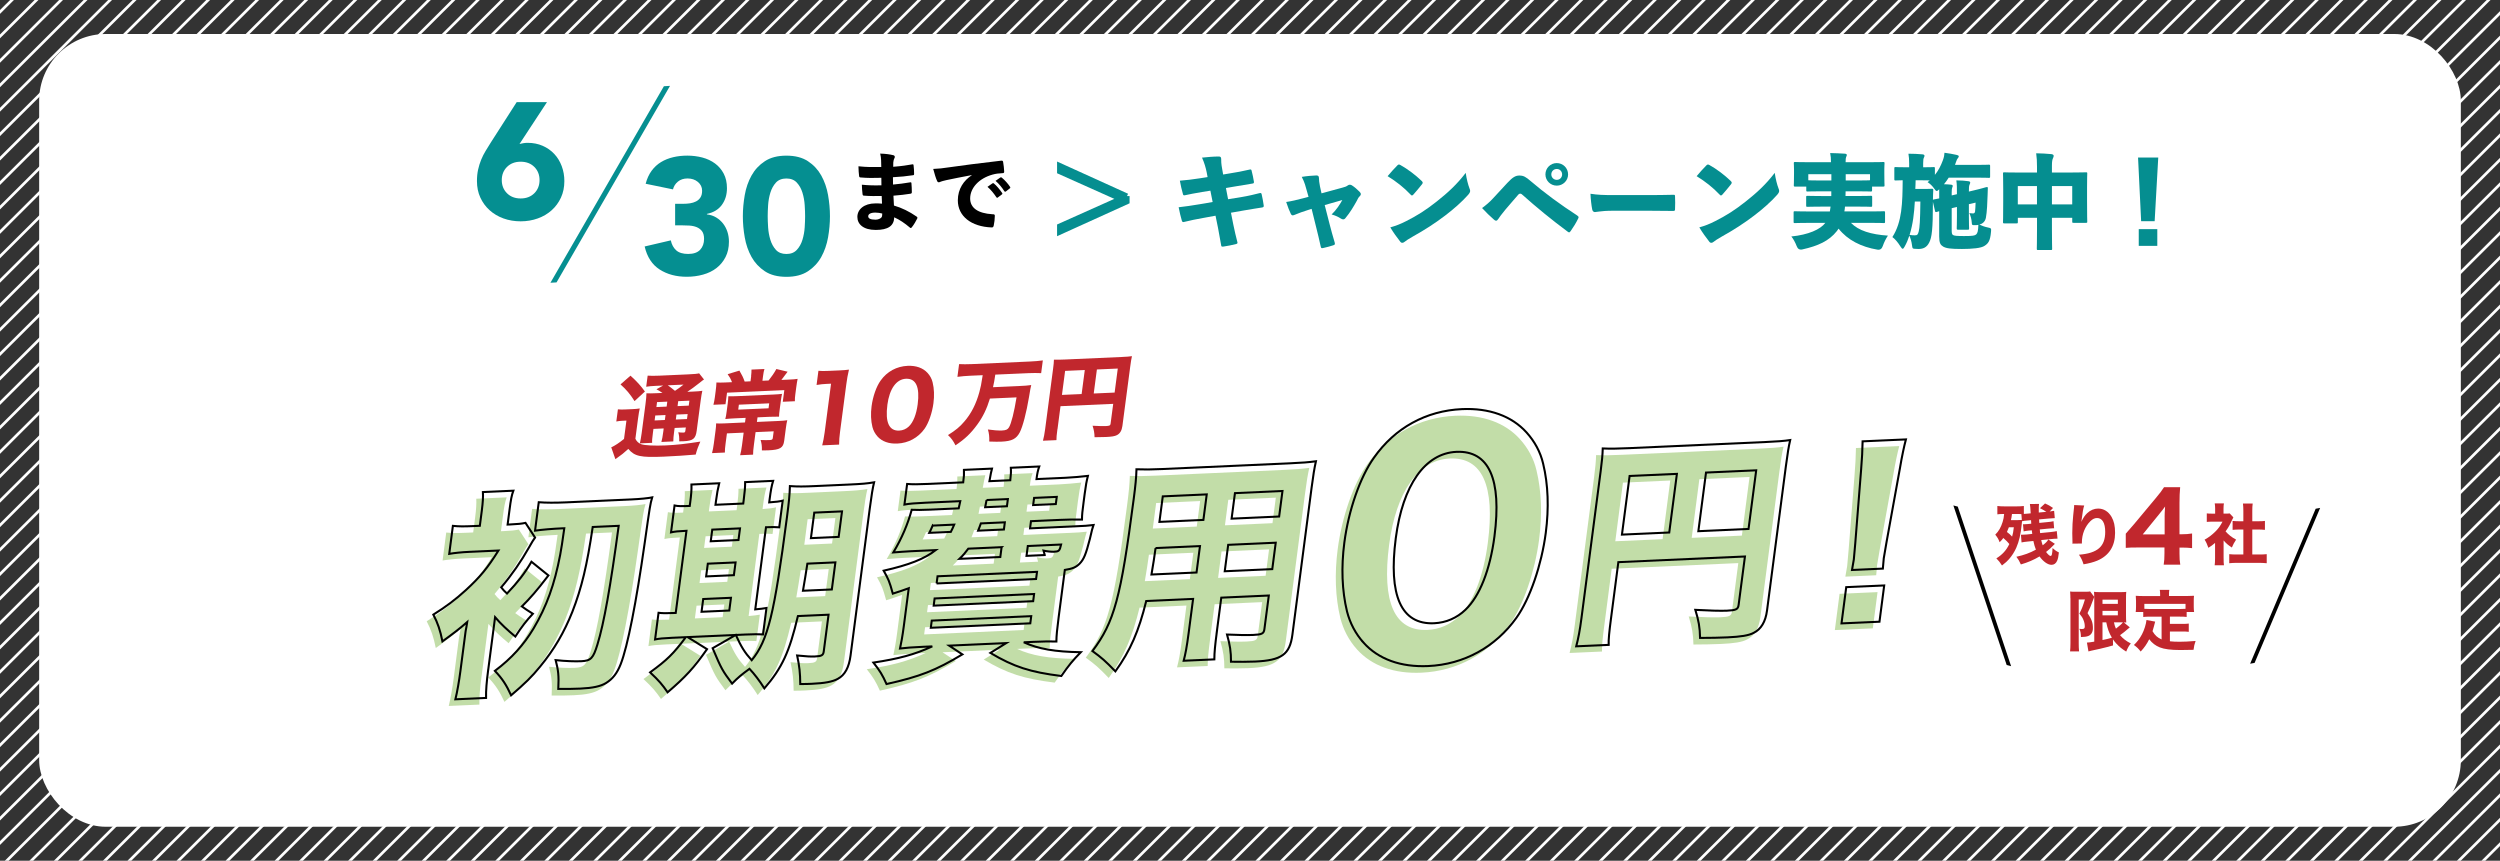 <?xml version="1.0" encoding="UTF-8"?> <svg xmlns="http://www.w3.org/2000/svg" xmlns:xlink="http://www.w3.org/1999/xlink" id="_レイヤー_2" data-name="レイヤー 2" viewBox="0 0 973 335"><rect x="0" y="0" width="973" height="335" fill="#333333" stroke="none"/><defs><style> .cls-1, .cls-2, .cls-3 { fill: none; } .cls-4, .cls-5 { fill: #058e90; } .cls-6 { fill: #058f91; } .cls-2 { stroke: #000; stroke-width: .8px; } .cls-7 { fill: #c2dda8; } .cls-8 { fill: #fff; } .cls-5 { stroke: #058e90; stroke-width: 2px; } .cls-5, .cls-3 { stroke-miterlimit: 10; } .cls-3 { stroke: #fff; stroke-width: 1.06px; } .cls-9 { fill: #c1272d; } .cls-10 { clip-path: url(#clippath); } </style><clipPath id="clippath"><rect class="cls-1" width="973" height="335"></rect></clipPath></defs><g id="_レイヤー_1-2" data-name="レイヤー 1"><g><g><g class="cls-10"><g><line class="cls-3" x1="1336.49" y1="-24.28" x2="955.78" y2="355.22"></line><line class="cls-3" x1="1326.94" y1="-24.28" x2="946.23" y2="355.22"></line><line class="cls-3" x1="1346.03" y1="-24.28" x2="965.32" y2="355.22"></line><line class="cls-3" x1="1317.4" y1="-24.28" x2="936.69" y2="355.22"></line><line class="cls-3" x1="1260.14" y1="-24.28" x2="879.43" y2="355.22"></line><line class="cls-3" x1="1250.6" y1="-24.28" x2="869.89" y2="355.22"></line><line class="cls-3" x1="1241.05" y1="-24.28" x2="860.34" y2="355.22"></line><line class="cls-3" x1="1231.51" y1="-24.28" x2="850.8" y2="355.22"></line><line class="cls-3" x1="1221.97" y1="-24.28" x2="841.26" y2="355.22"></line><line class="cls-3" x1="1212.42" y1="-24.28" x2="831.71" y2="355.22"></line><line class="cls-3" x1="1202.88" y1="-24.28" x2="822.17" y2="355.22"></line><line class="cls-3" x1="1193.33" y1="-24.28" x2="812.62" y2="355.22"></line><line class="cls-3" x1="1307.86" y1="-24.28" x2="927.15" y2="355.22"></line><line class="cls-3" x1="1183.79" y1="-24.28" x2="803.08" y2="355.22"></line><line class="cls-3" x1="1298.31" y1="-24.28" x2="917.6" y2="355.22"></line><line class="cls-3" x1="1174.25" y1="-24.28" x2="793.54" y2="355.22"></line><line class="cls-3" x1="1288.77" y1="-24.28" x2="908.06" y2="355.22"></line><line class="cls-3" x1="1164.7" y1="-24.28" x2="783.99" y2="355.22"></line><line class="cls-3" x1="1279.23" y1="-24.28" x2="898.52" y2="355.22"></line><line class="cls-3" x1="1155.16" y1="-24.28" x2="774.45" y2="355.22"></line><line class="cls-3" x1="1269.68" y1="-24.28" x2="888.97" y2="355.22"></line><line class="cls-3" x1="1145.62" y1="-24.28" x2="764.91" y2="355.22"></line><line class="cls-3" x1="1136.07" y1="-24.28" x2="755.36" y2="355.22"></line><line class="cls-3" x1="1126.53" y1="-24.28" x2="745.82" y2="355.22"></line><line class="cls-3" x1="1116.99" y1="-24.28" x2="736.28" y2="355.22"></line><line class="cls-3" x1="1107.44" y1="-24.28" x2="726.73" y2="355.22"></line><line class="cls-3" x1="1097.9" y1="-24.28" x2="717.19" y2="355.22"></line><line class="cls-3" x1="1088.36" y1="-24.28" x2="707.65" y2="355.22"></line><line class="cls-3" x1="1078.81" y1="-24.28" x2="698.1" y2="355.22"></line><line class="cls-3" x1="1069.27" y1="-24.28" x2="688.56" y2="355.22"></line><line class="cls-3" x1="1059.73" y1="-24.28" x2="679.02" y2="355.22"></line><line class="cls-3" x1="1050.18" y1="-24.28" x2="669.47" y2="355.22"></line><line class="cls-3" x1="926.12" y1="-24.28" x2="545.41" y2="355.22"></line><line class="cls-3" x1="802.05" y1="-24.28" x2="421.34" y2="355.22"></line><line class="cls-3" x1="677.99" y1="-24.28" x2="297.28" y2="355.22"></line><line class="cls-3" x1="553.92" y1="-24.28" x2="173.21" y2="355.22"></line><line class="cls-3" x1="429.86" y1="-24.28" x2="49.14" y2="355.22"></line><line class="cls-3" x1="305.79" y1="-24.28" x2="-74.92" y2="355.22"></line><line class="cls-3" x1="181.72" y1="-24.28" x2="-198.99" y2="355.22"></line><line class="cls-3" x1="57.66" y1="-24.28" x2="-323.05" y2="355.22"></line><line class="cls-3" x1="1040.64" y1="-24.28" x2="659.93" y2="355.22"></line><line class="cls-3" x1="916.57" y1="-24.28" x2="535.86" y2="355.22"></line><line class="cls-3" x1="792.51" y1="-24.28" x2="411.8" y2="355.22"></line><line class="cls-3" x1="668.44" y1="-24.28" x2="287.73" y2="355.22"></line><line class="cls-3" x1="544.38" y1="-24.28" x2="163.67" y2="355.22"></line><line class="cls-3" x1="420.31" y1="-24.28" x2="39.6" y2="355.22"></line><line class="cls-3" x1="296.25" y1="-24.28" x2="-84.46" y2="355.22"></line><line class="cls-3" x1="172.18" y1="-24.28" x2="-208.53" y2="355.22"></line><line class="cls-3" x1="48.12" y1="-24.28" x2="-332.59" y2="355.22"></line><line class="cls-3" x1="1031.1" y1="-24.28" x2="650.39" y2="355.22"></line><line class="cls-3" x1="907.03" y1="-24.28" x2="526.32" y2="355.22"></line><line class="cls-3" x1="782.96" y1="-24.28" x2="402.25" y2="355.22"></line><line class="cls-3" x1="658.9" y1="-24.28" x2="278.19" y2="355.22"></line><line class="cls-3" x1="534.83" y1="-24.28" x2="154.12" y2="355.22"></line><line class="cls-3" x1="410.77" y1="-24.28" x2="30.06" y2="355.22"></line><line class="cls-3" x1="286.7" y1="-24.28" x2="-94.01" y2="355.22"></line><line class="cls-3" x1="162.64" y1="-24.28" x2="-218.07" y2="355.22"></line><line class="cls-3" x1="38.57" y1="-24.28" x2="-342.14" y2="355.22"></line><line class="cls-3" x1="1021.55" y1="-24.28" x2="640.84" y2="355.22"></line><line class="cls-3" x1="897.49" y1="-24.28" x2="516.78" y2="355.22"></line><line class="cls-3" x1="773.42" y1="-24.28" x2="392.71" y2="355.22"></line><line class="cls-3" x1="649.36" y1="-24.28" x2="268.65" y2="355.22"></line><line class="cls-3" x1="525.29" y1="-24.28" x2="144.58" y2="355.22"></line><line class="cls-3" x1="401.22" y1="-24.28" x2="20.51" y2="355.22"></line><line class="cls-3" x1="277.16" y1="-24.28" x2="-103.55" y2="355.22"></line><line class="cls-3" x1="153.09" y1="-24.28" x2="-227.62" y2="355.22"></line><line class="cls-3" x1="29.03" y1="-24.28" x2="-351.68" y2="355.22"></line><line class="cls-3" x1="1012.01" y1="-24.28" x2="631.3" y2="355.22"></line><line class="cls-3" x1="887.94" y1="-24.28" x2="507.23" y2="355.22"></line><line class="cls-3" x1="763.88" y1="-24.28" x2="383.17" y2="355.22"></line><line class="cls-3" x1="639.81" y1="-24.28" x2="259.1" y2="355.22"></line><line class="cls-3" x1="515.75" y1="-24.28" x2="135.04" y2="355.22"></line><line class="cls-3" x1="391.68" y1="-24.28" x2="10.97" y2="355.22"></line><line class="cls-3" x1="267.62" y1="-24.28" x2="-113.09" y2="355.22"></line><line class="cls-3" x1="143.55" y1="-24.28" x2="-237.16" y2="355.22"></line><line class="cls-3" x1="19.48" y1="-24.28" x2="-361.23" y2="355.22"></line><line class="cls-3" x1="1002.47" y1="-24.28" x2="621.75" y2="355.22"></line><line class="cls-3" x1="878.4" y1="-24.28" x2="497.69" y2="355.22"></line><line class="cls-3" x1="754.33" y1="-24.28" x2="373.62" y2="355.22"></line><line class="cls-3" x1="630.27" y1="-24.28" x2="249.56" y2="355.22"></line><line class="cls-3" x1="506.2" y1="-24.28" x2="125.49" y2="355.22"></line><line class="cls-3" x1="382.14" y1="-24.28" x2="1.43" y2="355.22"></line><line class="cls-3" x1="258.07" y1="-24.28" x2="-122.64" y2="355.22"></line><line class="cls-3" x1="134.01" y1="-24.28" x2="-246.7" y2="355.22"></line><line class="cls-3" x1="9.94" y1="-24.28" x2="-370.77" y2="355.22"></line><line class="cls-3" x1="992.92" y1="-24.28" x2="612.21" y2="355.22"></line><line class="cls-3" x1="868.86" y1="-24.28" x2="488.15" y2="355.22"></line><line class="cls-3" x1="744.79" y1="-24.28" x2="364.08" y2="355.22"></line><line class="cls-3" x1="620.73" y1="-24.28" x2="240.01" y2="355.22"></line><line class="cls-3" x1="496.66" y1="-24.28" x2="115.95" y2="355.22"></line><line class="cls-3" x1="372.59" y1="-24.28" x2="-8.12" y2="355.22"></line><line class="cls-3" x1="248.53" y1="-24.28" x2="-132.18" y2="355.22"></line><line class="cls-3" x1="124.46" y1="-24.28" x2="-256.25" y2="355.22"></line><line class="cls-3" x1=".4" y1="-24.28" x2="-380.31" y2="355.22"></line><line class="cls-3" x1="983.38" y1="-24.28" x2="602.67" y2="355.22"></line><line class="cls-3" x1="859.31" y1="-24.28" x2="478.6" y2="355.22"></line><line class="cls-3" x1="611.18" y1="-24.28" x2="230.47" y2="355.22"></line><line class="cls-3" x1="487.12" y1="-24.28" x2="106.41" y2="355.22"></line><line class="cls-3" x1="363.05" y1="-24.28" x2="-17.66" y2="355.22"></line><line class="cls-3" x1="238.99" y1="-24.28" x2="-141.72" y2="355.22"></line><line class="cls-3" x1="114.92" y1="-24.28" x2="-265.79" y2="355.22"></line><line class="cls-3" x1="973.83" y1="-24.28" x2="593.12" y2="355.22"></line><line class="cls-3" x1="849.77" y1="-24.28" x2="469.06" y2="355.22"></line><line class="cls-3" x1="725.7" y1="-24.28" x2="344.99" y2="355.22"></line><line class="cls-3" x1="601.64" y1="-24.28" x2="220.93" y2="355.22"></line><line class="cls-3" x1="477.57" y1="-24.28" x2="96.86" y2="355.22"></line><line class="cls-3" x1="353.51" y1="-24.28" x2="-27.2" y2="355.22"></line><line class="cls-3" x1="229.44" y1="-24.28" x2="-151.27" y2="355.22"></line><line class="cls-3" x1="105.38" y1="-24.28" x2="-275.33" y2="355.22"></line><line class="cls-3" x1="964.29" y1="-24.28" x2="583.58" y2="355.22"></line><line class="cls-3" x1="840.23" y1="-24.28" x2="459.52" y2="355.22"></line><line class="cls-3" x1="716.16" y1="-24.28" x2="335.45" y2="355.22"></line><line class="cls-3" x1="592.09" y1="-24.28" x2="211.38" y2="355.22"></line><line class="cls-3" x1="468.03" y1="-24.28" x2="87.32" y2="355.22"></line><line class="cls-3" x1="343.96" y1="-24.28" x2="-36.75" y2="355.22"></line><line class="cls-3" x1="219.9" y1="-24.28" x2="-160.81" y2="355.22"></line><line class="cls-3" x1="95.83" y1="-24.28" x2="-284.88" y2="355.22"></line><line class="cls-3" x1="954.75" y1="-24.28" x2="574.04" y2="355.22"></line><line class="cls-3" x1="830.68" y1="-24.28" x2="449.97" y2="355.22"></line><line class="cls-3" x1="706.62" y1="-24.28" x2="325.91" y2="355.22"></line><line class="cls-3" x1="582.55" y1="-24.28" x2="201.84" y2="355.22"></line><line class="cls-3" x1="458.49" y1="-24.28" x2="77.78" y2="355.22"></line><line class="cls-3" x1="334.42" y1="-24.28" x2="-46.29" y2="355.22"></line><line class="cls-3" x1="210.35" y1="-24.28" x2="-170.36" y2="355.22"></line><line class="cls-3" x1="86.29" y1="-24.28" x2="-294.42" y2="355.22"></line><line class="cls-3" x1="945.2" y1="-24.28" x2="564.49" y2="355.22"></line><line class="cls-3" x1="821.14" y1="-24.28" x2="440.43" y2="355.22"></line><line class="cls-3" x1="697.07" y1="-24.28" x2="316.36" y2="355.22"></line><line class="cls-3" x1="573.01" y1="-24.28" x2="192.3" y2="355.22"></line><line class="cls-3" x1="448.94" y1="-24.28" x2="68.23" y2="355.22"></line><line class="cls-3" x1="324.88" y1="-24.28" x2="-55.83" y2="355.22"></line><line class="cls-3" x1="200.81" y1="-24.28" x2="-179.9" y2="355.22"></line><line class="cls-3" x1="76.75" y1="-24.28" x2="-303.96" y2="355.22"></line><line class="cls-3" x1="935.66" y1="-24.28" x2="554.95" y2="355.22"></line><line class="cls-3" x1="811.6" y1="-24.28" x2="430.88" y2="355.22"></line><line class="cls-3" x1="687.53" y1="-24.28" x2="306.82" y2="355.22"></line><line class="cls-3" x1="563.46" y1="-24.28" x2="182.75" y2="355.22"></line><line class="cls-3" x1="439.4" y1="-24.28" x2="58.69" y2="355.22"></line><line class="cls-3" x1="315.33" y1="-24.28" x2="-65.38" y2="355.22"></line><line class="cls-3" x1="191.27" y1="-24.28" x2="-189.44" y2="355.22"></line><line class="cls-3" x1="67.2" y1="-24.28" x2="-313.51" y2="355.22"></line><line class="cls-3" x1="735" y1="-24.43" x2="354.29" y2="355.08"></line></g></g><rect class="cls-8" x="15.24" y="13.23" width="942.52" height="308.54" rx="25.94" ry="25.94"></rect></g><g><path class="cls-4" d="M471.07,74.21l-3.25.52c-2.61.4-5.17.96-6.54,1.24-.56.12-.76.08-.88-.44-.44-1.44-.92-3.65-1.2-5.21,2.61-.2,4.85-.48,7.74-.92l3.05-.48-.36-1.92c-.36-1.72-.84-3.49-1.8-5.65,2.21-.24,4.61-.44,6.58-.44.68,0,.88.36.88,1.08,0,.56-.04,1.6.4,3.89l.36,2.04,2.37-.4c2.65-.4,5.37-.92,8.1-1.56.36-.04.52.08.6.44.36,1.32.68,2.96.92,4.41,0,.4-.12.6-.64.64-1.84.28-4.93.8-7.46,1.24l-2.81.48.84,4.37,5.41-.88c2.65-.44,5.21-1.08,6.78-1.48.6-.16.76-.04.88.44.32,1.4.6,2.92.8,4.37.04.48-.08.68-.64.76-1.72.28-4.41.68-7.1,1.16l-5.01.88.88,4.45c.44,2.2,1.12,5.13,1.64,7.09.08.32-.04.52-.52.64-1.4.36-3.41.8-4.97,1-.6.08-.8-.04-.84-.48-.36-2.04-.8-4.57-1.24-6.85l-.96-4.69-4.81.88c-2.61.44-5.17,1-7.3,1.52-.6.2-.84.04-1-.48-.44-1.44-.88-3.37-1.24-5.21,2.57-.28,4.97-.64,8.1-1.16l5.13-.88-.88-4.41Z"></path><path class="cls-4" d="M508.95,81.78c-1.68.52-3.61,1.2-4.89,1.76-.4.16-.68.28-.92.28-.32,0-.52-.16-.76-.6-.56-1.12-1.12-2.6-1.8-4.61,2.2-.32,4.13-.8,6.9-1.52l1.8-.48-.68-2.4c-.44-1.56-.8-3.2-1.96-5.37,2.21-.36,4.05-.48,5.73-.56.64,0,.96.32.96,1,0,.72.12,1.92.4,3.25l.6,2.72,8.06-2.2c.92-.24,1.6-.44,2.16-.88.24-.2.52-.28.8-.28s.52.08.8.24c1.12.72,1.96,1.48,2.97,2.48.32.32.52.64.52.96,0,.28-.16.56-.44.8-.6.52-.88,1.36-1.12,1.76-1.24,2.24-2.61,4.57-4.45,6.77-.24.32-.56.48-.88.48-.28,0-.6-.12-.96-.36-.84-.56-1.88-1.08-3.53-1.56,1.8-1.68,3.21-3.88,4.17-5.61l-6.86,1.96,1.92,7.49c.6,2.32,1.2,4.49,1.96,7.05.2.76.08.92-.56,1.12-1.32.44-2.45.72-3.85,1.04-.68.16-.88.16-1.04-.64-.56-2.68-1.12-4.81-1.64-6.97l-1.88-7.61-1.52.48Z"></path><path class="cls-4" d="M553.29,70.4c.28.28.44.48.44.72,0,.16-.12.36-.32.64-.92,1.2-2.37,2.88-3.29,3.93-.24.24-.4.4-.6.4-.16,0-.32-.16-.56-.4-2.57-2.72-5.53-5.05-8.9-7.13,1.16-1.44,2.65-3,3.77-4.17.24-.24.4-.36.64-.36.16,0,.36.08.64.24,2.69,1.48,5.85,3.88,8.18,6.13ZM547.36,86.02c4.41-2.24,7.58-4.25,11.83-7.61,4.29-3.4,7.82-6.61,11.27-11.13.32,2.32.92,4.65,1.48,6.09.16.36.24.64.24.92,0,.48-.24.92-.8,1.56-2.33,2.64-5.65,5.57-8.98,8.09-4.01,3.04-7.94,5.57-12.47,8.09-1.84,1.08-2.69,1.6-3.25,2.08-.32.28-.64.4-.92.4-.24,0-.48-.08-.68-.32-1.44-1.84-2.81-3.72-3.97-5.69,2.21-.64,3.85-1.24,6.26-2.48Z"></path><path class="cls-4" d="M581.23,77.05c1.84-1.96,3.65-3.93,5.45-5.89,2.12-2.28,3.25-2.84,4.65-2.84,1.68,0,2.53.56,4.41,2.16,5.33,4.57,11.71,9.25,18.04,13.34.4.28.6.48.6.76,0,.16-.08.32-.2.56-.8,1.64-1.84,3.33-2.81,4.69-.28.4-.44.6-.68.6-.16,0-.32-.08-.52-.24-6.42-4.77-11.99-9.33-17.88-14.58-.2-.16-.4-.24-.6-.24-.28,0-.48.08-.68.28-1.92,2.16-3.49,4.09-5.21,6.05-1.48,1.76-2.2,2.84-2.61,3.44-.32.48-.6.76-.92.76-.24,0-.52-.12-.84-.44-1.56-1.36-3.01-2.76-4.61-4.49,1.56-1.16,2.97-2.32,4.41-3.92ZM610.3,67.88c0,2.44-2,4.37-4.41,4.37s-4.41-1.92-4.41-4.37,1.96-4.41,4.41-4.41,4.41,1.96,4.41,4.41ZM603.77,67.88c0,1.16.92,2.12,2.13,2.12s2.08-.96,2.08-2.12-.88-2.12-2.08-2.12-2.13.92-2.13,2.12Z"></path><path class="cls-4" d="M627.86,82.02c-2.69,0-4.41.16-5.53.32-.84.12-1.32.2-1.6.2-.48,0-.92-.36-1.04-1-.32-1.6-.6-4.05-.68-6.13,2.85.44,4.85.52,9.26.52h13.07c3.69,0,6.38-.04,9.9-.12.56-.04.68.08.68.6.08,1.56.08,3.41,0,5.05,0,.48-.16.64-.68.64-3.45-.04-6.13-.08-9.46-.08h-13.91Z"></path><path class="cls-4" d="M673.56,70.4c.28.28.44.48.44.72,0,.16-.12.36-.32.64-.92,1.2-2.37,2.88-3.29,3.93-.24.24-.4.4-.6.4-.16,0-.32-.16-.56-.4-2.57-2.72-5.53-5.05-8.9-7.13,1.16-1.44,2.65-3,3.77-4.17.24-.24.4-.36.64-.36.16,0,.36.08.64.24,2.69,1.48,5.85,3.88,8.18,6.13ZM667.63,86.02c4.41-2.24,7.58-4.25,11.83-7.61,4.29-3.4,7.82-6.61,11.27-11.13.32,2.32.92,4.65,1.48,6.09.16.36.24.64.24.92,0,.48-.24.92-.8,1.56-2.33,2.64-5.65,5.57-8.98,8.09-4.01,3.04-7.94,5.57-12.47,8.09-1.84,1.08-2.69,1.6-3.25,2.08-.32.28-.64.4-.92.4-.24,0-.48-.08-.68-.32-1.44-1.84-2.81-3.72-3.97-5.69,2.21-.64,3.85-1.24,6.26-2.48Z"></path><path class="cls-4" d="M718.31,74.45c0,.6,0,1.24-.04,1.84h4.37c3.81,0,5.17-.08,5.45-.08.52,0,.56.04.56.56v3.16c0,.52-.04.56-.56.56-.28,0-1.64-.08-5.45-.08h-4.57c-.04.64-.12,1.24-.24,1.88h10.3c3.53,0,4.73-.08,4.97-.08.52,0,.56.04.56.56v3.49c0,.52-.04.56-.56.56-.24,0-1.44-.08-4.97-.08h-7.74c2.93,3.04,7.82,4.53,14.39,4.97-.76,1.12-1.52,2.64-2,4.05q-.56,1.68-2.12,1.4c-6.21-1.04-11.59-3.72-15.08-8.17-.24.32-.44.64-.68.96-3.09,3.88-7.34,5.77-13.43,7.13q-1.6.36-2.2-1.28c-.52-1.4-1.36-2.92-2.08-3.76,6.66-.68,11.27-2.72,13.23-5.29h-6.82c-3.53,0-4.73.08-4.97.08-.52,0-.56-.04-.56-.56v-3.49c0-.52.04-.56.56-.56.24,0,1.44.08,4.97.08h8.58c.12-.64.2-1.24.28-1.88h-3.49c-3.85,0-5.21.08-5.45.08-.52,0-.56-.04-.56-.56v-3.16c0-.52.04-.56.56-.56.24,0,1.6.08,5.45.08h3.77v-1.84h-3.81c-3.77,0-5.13.08-5.37.08-.52,0-.56-.04-.56-.56v-1.36h-4.29c-.52,0-.56-.04-.56-.56,0-.28.08-.96.08-4.49v-1.44c0-1.48-.08-2.24-.08-2.52,0-.52.04-.56.56-.56.28,0,1.56.08,5.09.08h8.82c0-1.4-.08-2.44-.32-3.56,1.92.04,3.85.12,5.73.24.48.04.76.24.76.52s-.16.48-.28.8c-.12.32-.2.72-.2,2h9.5c3.57,0,4.81-.08,5.09-.08.52,0,.56.04.56.56,0,.24-.08,1.04-.08,2.16v1.8c0,3.49.08,4.21.08,4.49,0,.52-.04.56-.56.56h-4.29v1.36c0,.52-.04.56-.56.56-.24,0-1.6-.08-5.37-.08h-4.37ZM712.77,67.8h-8.98v2.36c.56.04,2.04.08,5.13.08h3.85v-2.44ZM722.68,70.24c3.09,0,4.57-.04,5.13-.08v-2.36h-9.46v2.44h4.33Z"></path><path class="cls-4" d="M761.64,75.61c0-2.56,0-3.85-.24-5.41,2.29.04,3.09.12,4.65.32.48.04.76.24.76.52,0,.32-.16.6-.28.88-.2.44-.24,1.04-.24,2.64l1.84-.44c3.49-.8,4.81-1.32,5.17-1.32.28,0,.4.12.36.48-.04.48-.04,1.32-.08,2.48-.08,2.76-.24,6.81-.68,9.05-.36,1.68-1.56,2.36-2.53,2.6.92.44,2.12.88,3.29,1.12,1.32.28,1.36.32,1.24,1.68-.32,3.73-1.16,4.57-2.49,5.45-1.28.92-4.89,1.24-8.82,1.24-4.45,0-6.09-.24-7.3-.92-1.04-.64-1.56-1.36-1.56-3.93v-9.85c-.48.12-.72.24-.92.28-.52.12-.6.08-.72-.44l-.8-3.48c0,10.89-.44,13.86-1.44,15.82-.96,1.92-2.33,2.52-4.25,2.52-.52,0-1.04-.04-1.52-.08-.68-.08-.76-.08-.92-1.32-.16-1.4-.6-2.84-1.04-3.81-.48,1.52-1.08,2.92-1.8,4.21-.32.6-.56.92-.8.92s-.48-.32-.88-.92c-1.04-1.64-2.04-2.84-3.13-3.64,3.81-5.93,3.93-13.3,4.01-22.11-1.84.04-2.49.08-2.73.08-.48,0-.52-.04-.52-.56v-4.09c0-.52.04-.56.52-.56.28,0,1.28.08,4.37.08h.88v-1.56c0-1.48-.08-2.52-.28-3.72,1.92,0,3.53.08,5.45.24.48.04.8.24.8.52s-.08.48-.24.8c-.16.32-.28.72-.28,2.16v1.56c2.81,0,3.77-.08,4.05-.08.48,0,.52.04.52.56v2.48c1.4-1.72,2.33-3.6,3.09-5.65.48-1.28.6-2.16.64-2.96,1.72.24,3.21.48,4.57.8.72.16,1,.36,1,.56,0,.32-.12.44-.32.68-.28.32-.52.76-.8,1.64-.12.32-.24.68-.36,1.04h8.62c3.17,0,4.21-.08,4.49-.08.52,0,.56.04.56.56v4.01c0,.52-.04.56-.56.56-.28,0-1.32-.08-4.49-.08h-11.07c-.56.88-1.16,1.76-1.84,2.56.84,0,1.68.08,2.65.16.56.04.76.24.76.48,0,.28-.08.44-.2.68-.12.28-.2.8-.2,1.88v1.16l2.04-.48ZM745.25,78.45c-.24,4.37-.72,8.77-2.04,12.98.84.12,1.32.16,2.04.16.96,0,1.2-.28,1.52-1.52.36-1.4.56-4.17.64-11.62h-2.16ZM754.75,73.65c-.44.44-.72.68-.96.68-.32,0-.6-.32-1.08-1.04-.72-1-1.52-1.76-2.49-2.4.28-.24.56-.44.84-.68-.68-.04-1.6-.04-2.89-.04h-2.61c-.04,1.12-.04,2.24-.12,3.37h3.97c1.72,0,2.16-.08,2.41-.08.52,0,.64.08.6.6-.08,1.12-.08,2.32-.12,3.68.08-.04.2-.08.36-.12.28-.08,1-.16,2.08-.4v-3.56ZM759.6,89.51c0,1.16.08,1.6.44,1.92.48.36,1.64.44,4.37.44,3.41,0,4.21-.16,4.73-.64.52-.52.76-1.24.84-3.72-.48.12-1.04.16-1.76.12-.64,0-.76-.12-.8-.92-.08-1.4-.44-2.64-.96-3.76.56.08,1,.12,1.44.12.4,0,.72-.2.8-.76.08-.88.16-1.88.2-3.45l-2.61.6v4.65c0,2.92.08,4.49.08,4.73,0,.52-.04.56-.56.56h-3.73c-.48,0-.52-.08-.52-.6,0-.28.08-1.76.08-4.69v-3.56l-2.04.48v8.49Z"></path><path class="cls-4" d="M785.34,84.78v1.6c0,.52-.04.56-.52.56h-4.69c-.52,0-.56-.04-.56-.56,0-.28.08-1.6.08-8.21v-4.45c0-4.41-.08-5.81-.08-6.13,0-.48.04-.52.56-.52.28,0,1.6.08,5.33.08h7.34v-2.28c0-1.92-.08-3.6-.32-5.21,1.92.04,4.05.12,5.89.32.48.04.92.28.92.64,0,.32-.08.6-.24.88-.28.56-.44,1.32-.44,2.96v2.68h7.82c3.77,0,5.05-.08,5.37-.08.52,0,.56.04.56.52,0,.28-.08,1.72-.08,5.41v5.05c0,6.53.08,7.89.08,8.17,0,.48-.04.52-.56.52h-4.73c-.52,0-.56-.04-.56-.52v-1.44h-7.9v4.33c0,4.73.08,7.41.08,7.65,0,.52-.04.56-.52.56h-4.89c-.52,0-.56-.04-.56-.56,0-.28.08-2.88.08-7.53v-4.45h-7.46ZM792.79,72.41h-7.46v7.13h7.46v-7.13ZM806.51,79.54v-7.13h-7.9v7.13h7.9Z"></path><path class="cls-4" d="M838.58,86.1h-5.25l-1.2-24.79h7.86l-1.4,24.79ZM839.62,95.68h-7.22v-6.49h7.22v6.49Z"></path></g><g><path d="M343.15,76.28c-2.21.03-4.62.07-6.9-.13-.36-.03-.49-.13-.55-.62-.16-1.07-.23-2.54-.26-3.64,2.57.26,4.88.32,7.61.23,0-1.01,0-1.98-.03-2.92-3.16.1-5.34.1-8.03-.13-.36,0-.55-.1-.62-.52-.13-1.1-.23-2.18-.26-3.83,3.32.36,5.73.32,8.88.29,0-1.2-.03-1.79-.06-2.63-.03-.91-.13-1.59-.36-2.6,2.11.06,3.81.29,5.2.65.29.1.49.33.49.65,0,.13-.03.29-.13.45-.29.55-.42,1.2-.46,1.72-.03.68-.03.98-.03,1.66,3.42-.26,5.43-.59,7.38-.94.39-.1.52.03.55.42.13.98.2,2.27.2,3.15,0,.49-.06.62-.36.65-2.73.42-4.88.62-7.87.78,0,1.01.03,1.92.03,2.86,2.34-.2,4.42-.49,6.51-.84.46-.1.62-.03.65.26.1,1.14.16,2.44.16,3.51,0,.42-.13.59-.62.65-1.98.32-3.97.55-6.54.75.06,1.24.1,2.63.2,3.84,3.06.88,5.95,2.31,8.82,4.29.36.26.36.42.23.78-.46.94-1.27,2.37-2.11,3.41-.13.16-.26.26-.39.26s-.26-.07-.39-.2c-1.89-1.62-4-3.06-6.05-3.96-.1,3.32-2.37,4.91-7.19,4.91s-7.16-2.21-7.16-5.07,2.54-5.26,7.06-5.26c.72,0,1.43,0,2.54.1-.03-1.1-.1-2.08-.13-2.96ZM340.71,82.74c-1.95,0-2.8.62-2.8,1.43s.78,1.33,2.89,1.33c.98,0,1.98-.46,2.31-.94.2-.29.26-.81.26-1.46-.78-.2-1.69-.36-2.67-.36Z"></path><path d="M378.21,68.15c-4.03.72-6.96,1.37-9.86,1.95-1.33.32-1.72.42-2.18.59-.33.16-.55.26-.81.26-.23,0-.49-.13-.65-.55-.49-1.04-.98-2.73-1.5-4.65,2.11-.07,3.74-.26,6.31-.65,4.78-.68,11.39-1.56,20.17-2.57.49-.07.65.16.72.45.2,1.14.39,2.79.42,3.74.03.55-.2.68-.68.68-1.37.06-2.6.2-3.84.55-5.37,1.49-8.72,5.27-8.72,9.29,0,3.71,3.06,5.79,8.62,6.14.62,0,1.01.03.98.62,0,1.14-.2,2.8-.42,3.74-.13.52-.26.81-.81.78-8-.29-13.17-4.42-13.17-10.53,0-4.52,2.37-7.8,5.43-9.78v-.07ZM386.28,71.37c.1-.07.16-.1.23-.1.1,0,.2.07.33.16.94.72,2.34,2.41,3.19,3.67.06.1.1.16.1.26,0,.13-.07.23-.2.32l-1.56,1.17c-.1.1-.2.13-.26.13-.13,0-.23-.07-.33-.23-.88-1.33-2.21-3.02-3.45-4.03l1.95-1.37ZM389.34,69.09c.1-.07.16-.1.23-.1.13,0,.23.07.39.2,1.04.84,2.44,2.4,3.12,3.48.1.1.13.23.13.32s-.03.2-.2.33l-1.53,1.2c-.1.06-.2.1-.26.1-.13,0-.23-.07-.33-.2-.81-1.3-2.11-2.93-3.42-4.03l1.85-1.3Z"></path></g><path class="cls-5" d="M438.63,76.32v2.16l-26.22,11.9v-2.36l23.74-10.62-23.74-10.62v-2.36l26.22,11.9Z"></path><g><g><path class="cls-7" d="M187.41,263.28c-.6,4.62-.9,8.18-.83,10.95l-11.93.53c.72-2.89,1.44-7.08,1.95-11l1.97-15.07c.06-.44.14-1.05.34-1.92.15-1.13.27-1.4.36-2.09-2.91,2.55-5.58,4.58-9.66,7.53-.89-4.38-1.82-7.11-3.54-10.41,5.05-3.17,8.48-5.75,12.58-9.48,5.66-5.19,8.53-8.69,12.76-15.46l-11.32.51c-2.94.13-5.81.43-7.84.78l1.42-10.89c2.38.24,4.18.25,7.98.08l2.51-.11.76-5.84c.43-3.31.54-5.48.44-7.29l11.84-.53c-.67,1.85-.98,3.59-1.47,7.34l-.76,5.84.95-.04c3.11-.14,4.51-.29,6.01-.62l3.72,5.72c-.62.81-1.18,1.78-2.4,3.92-2.91,5.15-6.63,10.6-10.78,15.46.89,1.09,1.26,1.5,2.26,2.41,4.29-4.52,6.87-7.84,9.52-12.38l6.61,5.33c-4.76,6.19-6.98,8.71-10.34,12.07,1.33.98,2.2,1.55,4.27,2.84-2.5,2.71-4.35,5.04-6.83,8.88-3.18-2.63-5.55-4.86-7.87-7.53l-2.67,20.47ZM216.34,208.21c-4.15.19-8.06.53-10.69.91l1.44-11.06c2.81.22,6.41.23,10.56.05l25.41-1.14c3.46-.15,6.59-.47,8.18-.8-.81,2.89-.82,2.98-2.91,17.71-3.3,23.27-6.64,40.3-9.34,47.18-1.42,3.61-3.16,5.77-5.69,7.35-2.15,1.31-5.24,1.97-9.99,2.18-2.25.1-5.43.16-8.61.12.25-5.21,0-7.27-1.03-11.21,4.07.42,7.49.53,10,.42,3.72-.17,4.62-1.16,6.26-6.52,2.53-8.17,5.08-22.48,8.26-46.18l-10.11.45c-2.22,14.99-4.29,23.66-7.92,33-3.2,8.02-7.07,14.69-12.58,21.35-3.18,3.95-5.83,6.5-11.25,11.15-1.88-4.07-3.45-6.51-6.32-9.5,6.58-4.97,11.2-10.11,15.05-16.52,5.07-8.54,8.17-17.17,10.35-28.61.57-3.06.71-4.1,1.61-10.38l-.69.03Z"></path><path class="cls-7" d="M266.04,198.11c.39-2.96.56-4.96.48-6.95l10.8-.48c-.54,2.19-.86,3.94-1.26,6.98l-.18,1.39,10.8-.48.18-1.39c.41-3.14.57-5.05.56-6.95l10.89-.49c-.61,2.02-.93,3.85-1.34,6.99l-.18,1.39c2.86-.21,3.83-.34,5.24-.67l-1.35,10.37c-1.36-.11-2.65-.14-5.15-.03l-4.17,31.97c2.26-.19,2.96-.31,4.37-.54l-1.34,10.28c-1.79-.09-3.42-.11-6.88.05l-22.47,1,7.55,4.69c-5.07,7.24-8.38,10.85-15.34,16.79-2.02-2.94-3.36-4.53-6.81-7.75,6.55-4.8,9.11-7.25,13.9-13.7l-5.36.24c-3.54.16-4.94.31-6.61.64l1.35-10.37c1.61.19,2.98.21,6.26.07l.43-.02,4.18-31.97c-3.29.15-4.51.29-6.01.61l1.37-10.45c1.34.29,2.71.31,5.91.17l.18-1.39ZM281.25,240.21l.65-4.96-10.8.48-.65,4.96,10.8-.48ZM283.05,226.44l.65-4.96-10.8.48-.65,4.96,10.8-.48ZM284.83,212.77l.59-4.53-10.8.48-.59,4.53,10.8-.48ZM307.94,242.39c-3.29,14-6.15,20.1-13.04,28.12-1.85-2.95-3.91-5.63-5.79-7.62-3.14,2.31-4.48,3.4-6.77,5.76-3.73-5.03-4.09-5.53-7.57-13.78l9.01-5.17c2.14,4.67,3.41,6.78,6.19,9.86,6.35-7.82,8.76-17.71,13.71-55.6.84-6.45,1.05-8.71,1.16-12.17,3.15.21,5.22.2,10.06-.02l12.88-.58c5.1-.23,7.19-.41,9.82-.87-.55,2.28-.99,4.98-1.67,10.12l-7.48,57.31c-.6,4.62-2.19,7.55-4.96,9.06-2.04,1.13-5.12,1.7-10.13,1.92-.86.04-2.25.1-4.48.11-.04-4.33-.31-6.83-1.21-11.12,3.73.35,5.09.47,6.91.38,2.68-.12,3.24-.49,3.44-1.97l1.87-14.28-11.93.53ZM311.64,221.96c-.64,4.27-.98,6.19-1.72,10.55l11.24-.5,1.38-10.54-10.89.49ZM325.13,201.61l-10.8.48-1.3,9.93,10.8-.48,1.3-9.93Z"></path><path class="cls-7" d="M415.96,207.42c3.29-.15,4.93-.22,7.02-.49-.26.7-.76,2.55-1.4,5.43-1.55,5.96-2.32,7.9-4.01,9.62-1.38,1.36-2.66,1.94-5.73,2.42q-.22,1.66-.42,3.22l-1.99,15.24c-.58,4.44-.85,7.14-.88,9.39-1.96-.09-4.98-.04-8.96.14l-3.72.17c5.67,2.6,12.15,3.7,22.18,3.86-3.08,3.17-4.81,5.24-7.57,9.26-12.17-1.53-18.36-3.51-27.61-8.98l6.17-3.83-22.21.99,5.14,3.41c-10.44,6.27-16.42,8.61-29.52,11.54-1.6-3.57-2.59-5.17-5.1-8.35,9.82-1.48,16.05-3.14,22.91-6.31l-3.54.16c-4.06.18-6.93.4-9.02.66.42-1.92.96-4.72,1.48-8.73l1.92-14.72c-2.08.79-3.15,1.09-6.2,2.1-1.34-4.88-1.68-5.55-3.56-8.93,9.92-2.26,15.71-4.51,20.29-8.01l-9.59.43c-2.25.1-4.25.28-6.94.48,3.3-5.52,5.66-11.08,7.15-16.6,1.79.09,3.85.09,7.05-.06l11.24-.5c.25-1.22.38-1.58.62-2.8l-13.48.6c-4.15.19-6.41.37-8.26.72l1.05-8.01c2.21.16,4.19.16,8.17-.02l13.66-.61c.31-2.35.34-3.31.29-4.86l10.89-.49q-.32,1.14-.98,4.89l8.12-.36c.28-2.78.32-3.13.21-4.86l11.06-.49c-.55,1.58-.79,2.72-1.07,4.9l11.32-.51c2.51-.11,6.59-.47,8.69-.73-.53,2.1-.8,3.5-1.27,7.07l-.43,3.31c-.44,3.4-.59,4.53-.61,6.61-2.66-.05-5.33-.02-8.61.12l-11.24.5-.36,2.79,17.63-.79ZM360.41,207.14c-.73,1.68-.75,1.77-1.31,2.83l8.38-.37c.58-1.15.81-1.6,1.32-2.83l-8.38.37ZM359.68,246.92l38.72-1.73.36-2.79-38.72,1.73-.36,2.79ZM360.81,238.29l38.72-1.73.36-2.79-38.72,1.73-.36,2.79ZM361.93,229.67l38.72-1.73.37-2.79-38.72,1.73-.36,2.79ZM387.23,215.55l-12.96.58c-1.35,1.79-1.77,2.33-3.44,3.96l15.9-.71.5-3.83ZM379.16,206.3c-.41,1.14-.55,1.58-1.06,2.82l10.03-.45.36-2.79-9.33.42ZM381.38,197.19c-.27,1.4-.31,1.75-.54,2.8l8.47-.38.36-2.79-8.3.37ZM404.02,218.61c-.18-.6-.23-.86-.46-1.71,1.25.29,3.12.47,3.98.43,1.99-.09,2.27-.27,2.86-2.81l-12.96.58-.5,3.83,7.09-.32ZM399.51,199.15l8.82-.39.37-2.79-8.82.39-.37,2.79Z"></path><path class="cls-7" d="M471,248.52c-.69,5.31-.95,7.92-.97,10.69l-11.93.53c.7-2.72,1.2-5.25,1.91-10.65l1.75-13.41-18.24.81c-2.92,11.82-6.11,19.15-12,27.38-4.01-4.15-5.25-5.22-8.93-7.91,8.53-11.38,11.02-20.58,16.07-59.26.66-5.05.99-8.27,1.07-11.48,3.16.12,5.4.1,10.07-.1l49.35-2.21c5.19-.23,7.62-.43,10.42-.81-.62,2.8-1.04,5.33-1.71,10.47l-7.45,57.05c-1,7.67-4.22,9.97-14.51,10.43-2.42.11-6.72.13-9.38.07,0-3.9-.37-6.39-1.54-10.58,3.93.17,7.61.27,10.21.15,3.37-.15,4.11-.53,4.33-2.27l1.71-13.07-18.5.83-1.74,13.33ZM447.16,215.9c-.49,3.75-.83,5.67-1.6,10.29l17.54-.78,1.34-10.28-17.29.77ZM467.08,195.01l-17.11.77-1.3,9.93,17.11-.77,1.3-9.93ZM474.08,224.92l18.5-.83,1.34-10.28-18.5.83-1.34,10.28ZM495.25,203.62l1.3-9.93-18.5.83-1.3,9.93,18.5-.83Z"></path><path class="cls-7" d="M528.12,252.72c-3.15-3.5-5.29-7.63-6.45-12.15-1.97-8.13-2.29-17.27-1.04-26.83,1.63-12.51,6.13-25.51,11.53-33.03,8.16-11.63,20.32-18.28,34.26-18.9,10.54-.47,19.33,2.66,25.13,9.09,3.15,3.5,5.41,7.62,6.45,12.15,1.97,8.13,2.29,17.27,1.02,26.95-1.62,12.4-6.14,25.63-11.42,33.02-8.12,11.4-20.42,18.17-34.36,18.79-10.66.48-19.33-2.66-25.13-9.09ZM540.65,212.02c-2.93,22.43,2.12,33.71,14.89,33.14,4.69-.21,8.88-2.04,12.21-5.24,5.58-5.3,9.6-15.57,11.3-28.56,2.91-22.31-2.15-33.47-14.8-32.91-12.18.54-20.9,12.91-23.6,33.57Z"></path><path class="cls-7" d="M624.43,243.15c-.71,5.4-1.01,8.36-.93,10.43l-12.62.56c.85-3.24,1.41-6.21,2.03-10.92l7.5-57.4c.5-3.83.72-6.18.79-8.7,2.99.13,5.4.1,10.33-.12l52.46-2.35c5.27-.24,7.79-.44,10.16-.8-.6,2.62-1,4.98-1.68,10.21l-7.33,56.1c-.58,4.44-2.33,7.29-5.18,8.72-1.94,1.04-5.01,1.52-10.2,1.75-2.85.13-6.82.22-10.68.22-.07-4.07-.57-6.82-1.84-10.92,5.03.29,10,.42,12.25.32,3.63-.16,4.37-.54,4.59-2.28l2.46-18.81-49.27,2.2-2.84,21.78ZM650.06,187.02l-18.41.82-2.98,22.82,18.41-.82,2.98-22.82ZM677.94,208.46l2.98-22.82-19.53.87-2.98,22.82,19.53-.87Z"></path><path class="cls-7" d="M714.12,245.22l1.84-14.11,14.78-.66-1.84,14.11-14.78.66ZM718.21,224.42c.37-2.18.58-3.14.71-4.1q.15-1.13.56-6.26l2.27-28.59c.34-3.91.55-8.16.59-11.11l16.85-.75c-.67,2.54-1.56,6.65-2.32,11.19l-5.21,28.72q-.95,5.32-1.09,6.37c-.12.96-.15,1.83-.35,4l-12.01.54Z"></path></g><g><path class="cls-2" d="M190,260.69c-.6,4.62-.9,8.18-.83,10.95l-11.93.53c.72-2.89,1.44-7.08,1.95-11l1.97-15.07c.06-.44.14-1.05.34-1.92.15-1.13.27-1.4.36-2.09-2.91,2.55-5.58,4.58-9.66,7.53-.89-4.38-1.82-7.11-3.54-10.41,5.05-3.17,8.48-5.75,12.58-9.48,5.66-5.19,8.52-8.69,12.76-15.46l-11.32.51c-2.94.13-5.81.43-7.84.78l1.42-10.89c2.38.24,4.18.25,7.98.08l2.51-.11.76-5.84c.43-3.31.54-5.48.44-7.29l11.84-.53c-.67,1.85-.99,3.59-1.47,7.34l-.76,5.84.95-.04c3.11-.14,4.51-.29,6.01-.62l3.72,5.72c-.62.81-1.18,1.78-2.4,3.92-2.91,5.15-6.63,10.6-10.78,15.46.89,1.09,1.26,1.5,2.26,2.41,4.29-4.52,6.87-7.84,9.52-12.38l6.61,5.33c-4.76,6.19-6.98,8.71-10.34,12.07,1.33.98,2.21,1.55,4.27,2.84-2.5,2.71-4.35,5.04-6.83,8.88-3.18-2.63-5.55-4.86-7.87-7.53l-2.67,20.47ZM218.93,205.62c-4.15.19-8.06.53-10.69.91l1.44-11.06c2.81.22,6.41.23,10.56.05l25.41-1.14c3.46-.15,6.59-.47,8.18-.8-.81,2.89-.82,2.98-2.91,17.71-3.3,23.27-6.64,40.3-9.34,47.18-1.42,3.61-3.16,5.77-5.69,7.35-2.15,1.31-5.24,1.97-9.99,2.18-2.25.1-5.43.16-8.61.13.25-5.21,0-7.27-1.03-11.21,4.07.42,7.49.53,10,.42,3.72-.17,4.62-1.16,6.26-6.51,2.53-8.17,5.08-22.48,8.27-46.18l-10.11.45c-2.22,14.99-4.29,23.66-7.92,33-3.2,8.02-7.07,14.69-12.58,21.35-3.18,3.95-5.83,6.5-11.25,11.16-1.88-4.07-3.45-6.51-6.32-9.5,6.58-4.97,11.2-10.11,15.05-16.52,5.07-8.54,8.17-17.17,10.35-28.61.57-3.06.71-4.1,1.61-10.38l-.69.03Z"></path><path class="cls-2" d="M268.63,195.52c.39-2.96.56-4.96.48-6.95l10.8-.48c-.54,2.19-.86,3.94-1.26,6.98l-.18,1.39,10.8-.48.18-1.39c.41-3.14.57-5.05.56-6.95l10.89-.49c-.61,2.02-.93,3.85-1.34,6.99l-.18,1.39c2.86-.21,3.83-.34,5.24-.67l-1.35,10.37c-1.36-.11-2.64-.14-5.15-.03l-4.18,31.97c2.26-.19,2.96-.31,4.37-.54l-1.34,10.28c-1.79-.09-3.42-.11-6.88.05l-22.47,1,7.55,4.69c-5.07,7.24-8.38,10.85-15.34,16.79-2.02-2.94-3.36-4.53-6.81-7.75,6.55-4.8,9.11-7.25,13.9-13.7l-5.36.24c-3.54.16-4.94.31-6.61.64l1.35-10.37c1.61.19,2.98.21,6.26.07l.43-.02,4.18-31.97c-3.28.15-4.51.29-6.01.61l1.37-10.45c1.34.29,2.71.31,5.91.17l.18-1.39ZM283.84,237.62l.65-4.96-10.8.48-.65,4.96,10.8-.48ZM285.63,223.86l.65-4.96-10.8.48-.65,4.96,10.8-.48ZM287.42,210.18l.59-4.53-10.8.48-.59,4.53,10.8-.48ZM310.53,239.8c-3.29,14-6.15,20.11-13.04,28.12-1.85-2.95-3.91-5.63-5.79-7.62-3.14,2.3-4.48,3.4-6.77,5.76-3.72-5.03-4.09-5.53-7.57-13.78l9.01-5.17c2.14,4.67,3.41,6.78,6.19,9.86,6.35-7.82,8.76-17.71,13.71-55.6.84-6.45,1.05-8.71,1.16-12.18,3.15.21,5.22.2,10.06-.02l12.88-.58c5.1-.23,7.19-.41,9.82-.87-.55,2.28-.99,4.98-1.67,10.12l-7.49,57.31c-.6,4.62-2.19,7.55-4.96,9.06-2.04,1.13-5.12,1.7-10.13,1.92-.86.04-2.25.1-4.48.11-.04-4.33-.31-6.83-1.21-11.12,3.74.35,5.09.46,6.91.38,2.68-.12,3.24-.49,3.44-1.97l1.87-14.29-11.93.53ZM314.23,219.37c-.64,4.27-.98,6.19-1.72,10.55l11.24-.5,1.38-10.54-10.89.49ZM327.71,199.03l-10.8.48-1.3,9.93,10.8-.48,1.3-9.93Z"></path><path class="cls-2" d="M418.55,204.84c3.28-.15,4.93-.22,7.02-.49-.26.7-.76,2.55-1.4,5.43-1.55,5.96-2.32,7.9-4.01,9.62-1.38,1.36-2.66,1.94-5.73,2.42q-.22,1.66-.42,3.22l-1.99,15.24c-.58,4.44-.85,7.14-.88,9.39-1.96-.09-4.98-.04-8.96.14l-3.72.17c5.68,2.6,12.15,3.7,22.18,3.86-3.08,3.17-4.81,5.24-7.57,9.26-12.17-1.53-18.36-3.51-27.61-8.98l6.17-3.83-22.21.99,5.14,3.41c-10.44,6.27-16.42,8.61-29.52,11.54-1.6-3.57-2.59-5.17-5.1-8.35,9.82-1.48,16.05-3.14,22.91-6.31l-3.54.16c-4.06.18-6.93.4-9.02.66.42-1.92.96-4.72,1.48-8.73l1.92-14.72c-2.08.79-3.15,1.09-6.2,2.1-1.34-4.88-1.68-5.55-3.56-8.93,9.92-2.26,15.71-4.51,20.29-8.01l-9.59.43c-2.25.1-4.25.28-6.94.48,3.3-5.52,5.66-11.08,7.15-16.6,1.79.09,3.85.09,7.05-.06l11.24-.5c.25-1.22.38-1.58.62-2.8l-13.48.6c-4.15.19-6.41.37-8.26.72l1.05-8.01c2.21.16,4.19.16,8.17-.02l13.66-.61c.31-2.35.35-3.31.29-4.86l10.89-.49q-.32,1.14-.98,4.89l8.12-.36c.28-2.78.32-3.13.21-4.86l11.06-.49c-.55,1.58-.79,2.72-1.07,4.9l11.32-.51c2.51-.11,6.59-.47,8.69-.73-.53,2.1-.8,3.5-1.27,7.07l-.43,3.31c-.44,3.4-.59,4.53-.61,6.61-2.66-.05-5.33-.02-8.61.13l-11.24.5-.36,2.79,17.63-.79ZM362.99,204.55c-.73,1.68-.75,1.77-1.31,2.83l8.38-.37c.58-1.15.81-1.59,1.32-2.83l-8.38.38ZM362.27,244.33l38.72-1.73.36-2.79-38.72,1.73-.36,2.79ZM363.39,235.71l38.72-1.73.36-2.79-38.72,1.73-.36,2.79ZM364.52,227.08l38.72-1.73.37-2.79-38.72,1.73-.36,2.79ZM389.82,212.96l-12.96.58c-1.35,1.79-1.77,2.33-3.44,3.96l15.9-.71.5-3.83ZM381.75,203.71c-.41,1.14-.55,1.58-1.06,2.82l10.03-.45.36-2.79-9.33.42ZM383.97,194.61c-.27,1.4-.31,1.75-.54,2.8l8.47-.38.36-2.79-8.3.37ZM406.61,216.02c-.18-.6-.23-.86-.46-1.71,1.25.29,3.12.47,3.98.43,1.99-.09,2.27-.27,2.86-2.81l-12.97.58-.5,3.83,7.09-.32ZM402.1,196.57l8.82-.39.37-2.79-8.82.39-.37,2.79Z"></path><path class="cls-2" d="M473.59,245.93c-.69,5.31-.95,7.92-.97,10.7l-11.93.53c.7-2.72,1.2-5.25,1.91-10.65l1.75-13.41-18.24.82c-2.92,11.82-6.11,19.15-12,27.38-4.01-4.15-5.25-5.22-8.93-7.91,8.53-11.38,11.02-20.58,16.07-59.26.66-5.05.99-8.27,1.07-11.48,3.16.12,5.4.1,10.07-.1l49.35-2.21c5.19-.23,7.62-.43,10.42-.81-.62,2.8-1.04,5.33-1.71,10.47l-7.45,57.05c-1,7.67-4.22,9.97-14.51,10.43-2.42.11-6.72.13-9.38.07,0-3.9-.37-6.39-1.54-10.58,3.93.17,7.61.27,10.21.15,3.37-.15,4.11-.53,4.33-2.27l1.71-13.07-18.5.83-1.74,13.33ZM449.75,213.31c-.49,3.75-.83,5.67-1.6,10.29l17.54-.78,1.34-10.28-17.29.77ZM469.66,192.42l-17.11.77-1.3,9.93,17.11-.77,1.3-9.93ZM476.67,222.33l18.5-.83,1.34-10.28-18.5.83-1.34,10.28ZM497.84,201.03l1.3-9.93-18.5.83-1.3,9.93,18.5-.83Z"></path><path class="cls-2" d="M530.71,250.14c-3.15-3.5-5.29-7.63-6.45-12.15-1.97-8.13-2.29-17.27-1.04-26.83,1.63-12.51,6.13-25.51,11.53-33.03,8.16-11.63,20.32-18.28,34.26-18.9,10.54-.47,19.33,2.66,25.13,9.09,3.15,3.5,5.41,7.62,6.45,12.15,1.97,8.13,2.29,17.27,1.02,26.95-1.62,12.4-6.14,25.63-11.42,33.02-8.13,11.4-20.42,18.17-34.36,18.79-10.66.48-19.33-2.66-25.13-9.09ZM543.24,209.43c-2.93,22.43,2.12,33.71,14.89,33.14,4.69-.21,8.88-2.04,12.21-5.24,5.58-5.3,9.6-15.57,11.3-28.56,2.91-22.31-2.15-33.47-14.8-32.91-12.18.54-20.9,12.91-23.6,33.57Z"></path><path class="cls-2" d="M627.02,240.56c-.71,5.4-1.01,8.36-.93,10.43l-12.62.56c.85-3.24,1.41-6.21,2.03-10.92l7.5-57.4c.5-3.83.72-6.18.79-8.69,2.99.13,5.4.1,10.33-.12l52.46-2.35c5.27-.24,7.79-.44,10.16-.8-.6,2.62-.99,4.98-1.68,10.21l-7.33,56.1c-.58,4.44-2.33,7.29-5.18,8.72-1.94,1.04-5.01,1.52-10.2,1.76-2.85.13-6.82.22-10.68.22-.07-4.07-.57-6.82-1.84-10.92,5.03.29,10,.42,12.25.32,3.63-.16,4.37-.54,4.59-2.28l2.46-18.81-49.27,2.2-2.84,21.78ZM652.65,184.43l-18.41.82-2.98,22.82,18.41-.82,2.98-22.82ZM680.53,205.87l2.98-22.82-19.53.87-2.98,22.82,19.53-.87Z"></path><path class="cls-2" d="M716.71,242.63l1.84-14.11,14.78-.66-1.84,14.11-14.78.66ZM720.8,221.83c.37-2.18.58-3.14.71-4.1q.15-1.13.56-6.26l2.27-28.59c.34-3.91.55-8.16.59-11.11l16.85-.75c-.68,2.54-1.56,6.65-2.32,11.19l-5.21,28.72q-.95,5.32-1.09,6.37c-.12.96-.15,1.83-.35,4l-12.01.54Z"></path></g></g><g><path class="cls-9" d="M240.51,159.31c.92.1,1.52.11,2.82.05l2.91-.13c1.11-.05,1.91-.12,2.75-.26-.24,1.04-.4,1.97-.67,3.97l-1.03,7.82c.47,1.04,1.27,1.75,2.29,2.13,1.37.47,5.13.66,9.45.47,4.14-.18,7.84-.6,13.54-1.49-.76,1.67-1.31,3.15-1.81,5.05-4.2.36-7.91.6-12.34.8-9.1.4-11.43-.1-13.88-3-2.03,1.83-2.31,2.05-5.03,3.99l-1.61-4.61c1.41-.63,3.13-1.77,4.97-3.27l.94-7.14-1.69.08c-.79.04-1.34.09-2.25.28l.62-4.71ZM245.38,146.21c2.62,2.37,3.96,3.87,5.62,6.17l-4.03,3.73c-1.81-2.83-3.14-4.4-5.47-6.5l3.88-3.4ZM257.84,152.93c-1.05-.7-1.58-1.03-2.35-1.42l2.62-1.46-2.77.12c-1.76.08-2.74.16-3.84.35l.57-4.32c1.2.09,2.45.1,4.5.01l11.19-.5c2.45-.11,3.68-.23,4.34-.41l1.9,2.4c-.55.34-.59.38-1.95,1.47-1.44,1.16-3.22,2.45-4.55,3.33l2.27-.1c1.76-.08,2.6-.15,3.58-.3-.23.97-.41,2.04-.67,3.97l-1.52,11.53c-.41,3.14-1.42,3.97-5.09,4.13-.36.02-.94.04-1.72.04.06-1.53-.05-2.38-.36-3.53.84.1,1.41.15,1.99.12.61-.03.7-.14.8-.92l.14-1.07-4.35.19-.17,1.25c-.27,2.07-.34,2.85-.35,3.99l-4.64.21c.28-1.04.5-2.15.74-4.01l.16-1.25-3.99.18-.2,1.5c-.29,2.21-.37,3.1-.3,3.92l-4.79.21c.24-1.04.46-2.15.7-3.93l1.5-11.39c.25-1.93.34-2.89.37-4.17,1.1.06,2.18.05,4.05-.04l2.16-.1ZM254.78,163.64l3.99-.18.25-1.93-3.99.18-.25,1.93ZM255.72,156.5l-.25,1.93,3.99-.18.25-1.93-3.99.18ZM259.91,149.96c.85.6,1.5,1.11,2.79,2.15,1.33-.88,2.05-1.4,3.32-2.42l-6.12.27ZM267.63,161.16l-4.35.19-.25,1.93,4.35-.19.25-1.93ZM263.71,158.06l4.35-.19.25-1.93-4.35.19-.25,1.93Z"></path><path class="cls-9" d="M285.83,162.83c-1.48.07-2.45.14-3.54.26.22-.83.35-1.54.54-3.04l.39-2.93c.15-1.18.24-2.07.24-2.89,1.07.02,2.11.01,3.48-.05l13.96-.62c1.4-.06,2.52-.15,3.47-.26-.18.82-.32,1.61-.49,2.9l-.39,2.93c-.21,1.57-.29,2.25-.29,3.03-1.25-.01-2.25,0-3.66.06l-4.71.21-.24,1.79,8.24-.37c1.76-.08,2.78-.16,3.58-.3-.22.83-.36,1.61-.57,3.22l-.63,4.78c-.37,2.78-1.57,3.51-6.21,3.72-.47.02-1.18.02-2.47.04.02-1.81-.06-2.52-.5-4.06,1.28.05,2.49.07,3.39.03.97-.04,1.28-.2,1.35-.77l.35-2.64-7.05.31-.64,4.89c-.24,1.86-.33,2.75-.33,3.88l-5.04.22c.3-1.19.51-2.22.73-3.9l.64-4.89-6.51.29-.51,3.86c-.22,1.68-.3,2.53-.29,3.6l-5,.22c.3-1.18.51-2.22.71-3.76l.66-5c.15-1.14.22-1.93.23-2.81.92.07,1.85.06,3.22,0l8.02-.36.24-1.79-4.35.19ZM292.32,146.4c.13-1,.16-1.78.16-2.56l5.04-.22c-.24.72-.38,1.54-.52,2.61l-.26,1.96,2.41-.11c1.25-1.58,2.13-2.86,3.02-4.46l4.37,1.05q-1.74,2.38-2.42,3.2l2.52-.11c2.16-.1,2.85-.16,3.8-.31-.19.9-.35,1.83-.55,3.4l-.34,2.57c-.15,1.11-.2,1.78-.18,2.74l-4.71.21.6-4.53-22.3.99-.59,4.5-4.71.21c.23-.93.41-1.72.54-2.76l.34-2.57c.17-1.32.25-2.21.3-3.35.99.06,1.96.06,3.4,0l2.66-.12c-.51-1.29-.92-2.02-1.7-3.12l4.58-1.38c1.02,1.73,1.42,2.56,2.05,4.27l2.27-.1.26-2ZM287.57,157.5l-.25,1.93,11.8-.52.25-1.93-11.8.52Z"></path><path class="cls-9" d="M318.53,144.31c1.16.12,2.06.12,3.89.04l3.92-.17c2.16-.1,2.67-.15,4.08-.32-.48,2.01-.75,3.55-1.05,5.8l-2.42,18.39c-.26,2-.37,3.35-.37,4.99l-6.58.29c.37-1.44.69-3.05.95-5.01l2.5-18.99-1.58.07c-1.4.06-2.53.18-4.06.43l.72-5.5Z"></path><path class="cls-9" d="M341.53,169.87c-.97-1.06-1.63-2.31-1.98-3.67-.61-2.46-.71-5.22-.33-8.11.5-3.79,1.87-7.71,3.53-9.99,2.5-3.52,6.24-5.53,10.52-5.72,3.24-.14,5.94.8,7.72,2.75.97,1.06,1.66,2.3,1.98,3.67.61,2.46.71,5.22.32,8.15-.49,3.75-1.88,7.75-3.5,9.99-2.49,3.45-6.27,5.5-10.55,5.69-3.27.15-5.94-.8-7.72-2.75ZM345.37,157.57c-.89,6.78.66,10.19,4.58,10.02,1.44-.06,2.73-.62,3.75-1.59,1.71-1.6,2.95-4.71,3.46-8.64.89-6.75-.67-10.12-4.56-9.95-3.74.17-6.42,3.9-7.24,10.15Z"></path><path class="cls-9" d="M377.66,146.23c-1.76.08-3.5.23-5.03.44l.65-4.96c1.38.08,3.07.08,4.94,0l22.66-1.01c1.8-.08,3.46-.22,4.99-.43l-.65,4.96c-1.46-.08-3.17-.07-4.9,0l-12.95.57c-.33,2.25-.48,3.11-.89,4.9l10.04-.45c2.19-.1,3.6-.19,4.84-.39q-.26.86-.86,4.62c-1.01,6.08-2.45,11.57-3.6,13.79-1.34,2.54-3.06,3.44-7.16,3.62-1.19.05-2.47.04-4.72-.04.07-1.88-.08-3.23-.53-4.7,1.96.3,4.12.46,5.49.4,1.55-.07,2.23-.38,2.74-1.26.87-1.46,1.99-5.87,2.92-11.63l-10.36.46c-1.25,4.07-2.72,7.11-4.95,10.16-2.53,3.45-4.74,5.57-8.46,8.04-.82-1.67-1.6-2.77-2.91-3.99,3.04-1.91,4.6-3.19,6.34-5.25,2.7-3.1,4.62-6.88,5.88-11.51.57-2.19.66-2.55,1.29-6.55l-4.82.21Z"></path><path class="cls-9" d="M411.55,167.02c-.29,2.21-.42,3.43-.38,4.28l-5.25.23c.35-1.33.58-2.55.84-4.47l3.1-23.53c.21-1.57.3-2.53.33-3.56,1.24.05,2.25.04,4.3-.05l21.84-.97c2.19-.1,3.24-.18,4.23-.33-.25,1.08-.41,2.04-.69,4.18l-3.03,22.99c-.24,1.82-.97,2.99-2.15,3.57-.81.43-2.08.62-4.24.72-1.19.05-2.84.09-4.45.09-.03-1.67-.24-2.79-.77-4.47,2.09.12,4.16.17,5.1.13,1.51-.07,1.82-.22,1.91-.94l1.02-7.71-20.51.91-1.17,8.93ZM422.2,144.01l-7.66.34-1.23,9.35,7.66-.34,1.23-9.35ZM433.81,152.79l1.23-9.35-8.13.36-1.23,9.35,8.13-.36Z"></path></g><path class="cls-6" d="M202.19,56.04c.52-.13,1.03-.24,1.55-.32.52-.08,1.05-.13,1.61-.13,2.15,0,4.1.39,5.86,1.16s3.26,1.83,4.51,3.16c1.25,1.33,2.21,2.91,2.9,4.74.69,1.83,1.03,3.77,1.03,5.83,0,2.36-.44,4.5-1.32,6.41-.88,1.91-2.08,3.56-3.61,4.93-1.53,1.38-3.33,2.44-5.41,3.19-2.08.75-4.31,1.13-6.67,1.13s-4.64-.38-6.7-1.13-3.86-1.81-5.38-3.19c-1.53-1.37-2.73-3.02-3.61-4.93-.88-1.91-1.32-4.05-1.32-6.41,0-1.63.15-3.13.45-4.48.3-1.35.7-2.63,1.19-3.83.49-1.2,1.07-2.35,1.74-3.45.67-1.1,1.36-2.22,2.09-3.38l9.99-15.59h11.79l-10.7,16.3ZM209.99,70.09c0-2.06-.68-3.77-2.03-5.12s-3.12-2.03-5.32-2.03-3.96.68-5.32,2.03c-1.35,1.35-2.03,3.06-2.03,5.12s.68,3.77,2.03,5.12c1.35,1.35,3.13,2.03,5.32,2.03s3.96-.68,5.32-2.03c1.35-1.35,2.03-3.06,2.03-5.12Z"></path><g><path class="cls-6" d="M262.76,79.32h3.16c.9,0,1.78-.06,2.64-.19.86-.13,1.64-.38,2.35-.74.71-.36,1.28-.88,1.71-1.55.43-.67.64-1.54.64-2.61,0-1.37-.55-2.51-1.64-3.42s-2.44-1.35-4.03-1.35c-1.5,0-2.75.41-3.74,1.22-.99.82-1.63,1.83-1.93,3.03l-10.63-2.19c.52-1.98,1.29-3.66,2.32-5.06,1.03-1.4,2.25-2.52,3.67-3.38,1.42-.86,3-1.49,4.74-1.9,1.74-.41,3.58-.61,5.51-.61s3.96.25,5.83.74c1.87.5,3.51,1.27,4.93,2.32,1.42,1.05,2.55,2.37,3.38,3.96.84,1.59,1.26,3.48,1.26,5.67,0,2.54-.67,4.7-2,6.51-1.33,1.8-3.26,2.96-5.8,3.48v.19c1.38.17,2.59.58,3.64,1.22,1.05.64,1.94,1.44,2.67,2.38.73.95,1.29,2.02,1.68,3.22.39,1.2.58,2.47.58,3.8,0,2.28-.44,4.28-1.32,5.99-.88,1.72-2.06,3.15-3.54,4.29-1.48,1.14-3.22,1.99-5.22,2.54-2,.56-4.12.84-6.35.84-4.08,0-7.59-.94-10.54-2.83-2.94-1.89-4.89-4.88-5.83-8.96l10.18-2.38c.34,1.63,1.04,2.92,2.09,3.87,1.05.95,2.61,1.42,4.67,1.42s3.66-.55,4.67-1.64c1.01-1.09,1.51-2.5,1.51-4.22,0-1.29-.27-2.29-.8-3-.54-.71-1.24-1.23-2.09-1.58-.86-.34-1.83-.55-2.9-.61-1.07-.06-2.15-.1-3.22-.1h-2.25v-8.38Z"></path><path class="cls-6" d="M289.12,84.16c0-2.71.25-5.46.74-8.25.49-2.79,1.37-5.33,2.64-7.6,1.27-2.28,3-4.13,5.19-5.57,2.19-1.44,4.98-2.16,8.38-2.16s6.19.72,8.38,2.16c2.19,1.44,3.92,3.3,5.19,5.57,1.27,2.28,2.15,4.81,2.64,7.6.49,2.79.74,5.54.74,8.25s-.25,5.46-.74,8.25c-.5,2.79-1.38,5.33-2.64,7.6-1.27,2.28-3,4.13-5.19,5.57-2.19,1.44-4.98,2.16-8.38,2.16s-6.19-.72-8.38-2.16c-2.19-1.44-3.92-3.3-5.19-5.57-1.27-2.28-2.15-4.81-2.64-7.6-.5-2.79-.74-5.54-.74-8.25ZM298.79,84.16c0,1.2.05,2.64.16,4.32.11,1.67.4,3.29.87,4.83.47,1.55,1.19,2.86,2.16,3.93.97,1.07,2.33,1.61,4.09,1.61s3.07-.54,4.06-1.61c.99-1.07,1.72-2.38,2.19-3.93.47-1.55.76-3.16.87-4.83.11-1.68.16-3.11.16-4.32s-.05-2.64-.16-4.32c-.11-1.68-.4-3.29-.87-4.83s-1.2-2.86-2.19-3.93c-.99-1.07-2.34-1.61-4.06-1.61s-3.12.54-4.09,1.61c-.97,1.07-1.69,2.38-2.16,3.93-.47,1.55-.76,3.16-.87,4.83-.11,1.67-.16,3.12-.16,4.32Z"></path></g><polygon class="cls-6" points="260.77 33.42 216.61 109.91 214.23 110.05 258.39 33.56 260.77 33.42"></polygon><g><g><path class="cls-9" d="M799.73,211.69c-1.26,1.34-2.29,2.29-3.4,3.14.75.98,1.37,1.55,1.75,1.55.49,0,.67-.75.77-3.07.77.72,1.55,1.26,2.47,1.7-.18,1.68-.36,2.5-.7,3.27-.46,1.03-1.21,1.55-2.19,1.55-1.42,0-3.25-1.29-4.64-3.27-2.29,1.37-4.64,2.37-7.27,3.12-.57-1.29-.95-1.93-1.75-2.99,2.96-.64,5.23-1.47,7.6-2.76-.44-1.08-.67-1.96-.98-3.38l-2.29.23c-.93.1-1.6.18-2.32.33l-.23-2.99h.36c.59,0,.85-.03,1.93-.1l2.11-.23c-.08-.49-.08-.54-.18-1.39l-1.24.1c-.72.08-1.37.18-1.93.31l-.26-2.76h.31c.41,0,.95-.03,1.65-.1l1.26-.13c-.03-.49-.05-.95-.08-1.37l-1.39.13c-1.01.08-1.16.1-2.11.28q-.08.62-.13,1.21c-.41,4.02-1.01,6.55-2.11,9.1-.72,1.62-1.7,3.17-2.84,4.46-.7.8-1.26,1.31-2.73,2.45-.77-1.21-1.29-1.88-2.19-2.76,2.4-1.52,3.87-3.14,5.05-5.59-.57-.72-1.39-1.55-2.34-2.35-.46.64-.72.95-1.44,1.65-.44-1.21-.77-1.78-1.7-2.94,1.39-1.39,2.17-2.76,2.86-4.92.34-1.08.49-1.86.59-3.12h-.67c-.75,0-1.29.03-1.96.13v-3.25c.72.1,1.62.15,2.78.15h4.72c1,0,2.09-.05,2.81-.15v3.09c.44-.03.67-.05,1.29-.1l1.37-.13q-.15-2.86-.31-3.63l3.56-.03c-.08.57-.1,1.11-.1,1.91v1.44l2.94-.28c-.88-.57-1.47-.93-2.47-1.42l1.96-1.83c1.26.54,1.98.95,3.12,1.75l-1.31,1.37q1.24-.15,1.73-.26l.26,2.86h-.26c-.52,0-.85.03-2.17.15l-3.68.33c0,.13.03.59.08,1.37l3.09-.31c1.16-.1,1.73-.18,2.45-.36l.23,2.78-.33-.03c-.52,0-.83.03-2.11.15l-3.14.31c.05.67.08.95.13,1.42l4.12-.41c1.16-.13,1.67-.21,2.37-.36l.28,2.94c-.8,0-1.34.03-2.45.15l-3.89.39c.21.9.31,1.31.57,2.04,1.26-.98,1.78-1.5,2.19-2.27l2.55,1.7ZM781.85,205.22c-.28.77-.44,1.13-.75,1.83.88.64,1.29,1.03,2.01,1.8.34-1.16.46-1.86.67-3.63h-1.93ZM783.06,200.07c-.13,1.08-.21,1.52-.41,2.37h2.27c.88,0,1.55-.03,1.98-.08l-.18-2.27c-.39-.03-.59-.03-.77-.03h-2.89Z"></path><path class="cls-9" d="M811.18,196.74c-.39,1.16-.62,2.45-1.13,6.37.77-1.62,1.39-2.55,2.29-3.4,1.24-1.16,2.73-1.78,4.25-1.78,2.14,0,3.99,1.13,5.21,3.22.98,1.7,1.39,3.53,1.39,6.26,0,5.18-2.37,8.87-6.96,10.8-1.42.59-3.25,1.08-5.31,1.42-.54-1.68-.9-2.4-1.78-3.74,7.21-.57,10.21-3.17,10.21-8.89,0-3.45-1.13-5.39-3.17-5.39-.93,0-1.73.39-2.58,1.21-2.11,2.06-3.33,5.08-3.33,8.32v.39l-3.69.05c.03-.18.03-.31.03-.41s0-.1-.03-1.47c-.03-.93-.05-1.7-.05-2.24,0-2.19.15-5.03.36-6.88.18-1.62.28-2.65.33-3.12.05-.46.05-.49.05-.9l3.89.18Z"></path><path class="cls-9" d="M827.34,207.72c1.48-1.67,2.56-2.93,3.26-3.75l8.42-10.09c1.71-2.08,2.34-2.86,3.23-4.27h6.27c-.18,2.15-.26,3.52-.26,6.23v12.09h1.04c1.33,0,2.49-.07,3.86-.3v5.71c-1.22-.15-2.45-.22-3.86-.22h-1.04v2.26c0,1.97.07,3,.3,4.38h-6.45c.22-1.34.3-2.52.3-4.45v-2.23h-10.35c-2.23,0-3.49.04-4.71.15v-5.53ZM842.47,201.16c0-1.11.04-2,.19-4.04-.56.82-1.3,1.74-2.26,2.93l-6.45,7.94h8.53v-6.83Z"></path><path class="cls-9" d="M865.43,217.31c0,1.26.03,1.93.13,2.68h-3.61c.1-.8.15-1.47.15-2.76v-5.93c-.9.8-1.39,1.13-2.6,1.91-.49-1.44-.88-2.27-1.47-3.17,1.67-.93,2.89-1.86,4.25-3.22,1.19-1.19,1.91-2.22,2.71-3.79h-3.89c-.98,0-1.57.03-2.22.1v-3.32c.62.08,1.11.1,2.01.1h1.24v-2.04c0-.67-.05-1.34-.16-1.96h3.58c-.1.57-.16,1.16-.16,1.98v2.01h.9c.8,0,1.13-.03,1.5-.08l1.44,1.55c-.26.44-.36.67-.59,1.16-.75,1.7-1.44,2.91-2.45,4.28,1.19,1.37,2.37,2.27,4.1,3.22-.72,1.08-1.19,1.93-1.65,3.07-1.37-.88-2.14-1.52-3.22-2.76v6.96ZM876.59,215.81h2.58c1.34,0,2.14-.03,3.04-.13v3.53c-.95-.1-2.06-.15-3.02-.15h-8.63c-1,0-1.98.05-2.94.15v-3.53c.95.1,1.73.13,2.99.13h2.5v-9.72h-1.65c-.85,0-1.67.05-2.53.13v-3.48c.72.08,1.47.13,2.53.13h1.65v-4.05c0-1.16-.05-1.83-.15-2.86h3.79c-.13,1-.16,1.65-.16,2.86v4.05h2.37c1.19,0,1.83-.03,2.55-.13v3.48c-.88-.08-1.65-.13-2.55-.13h-2.37v9.72Z"></path><path class="cls-9" d="M805.79,232.81c0-.88,0-1.13-.1-2.6.54.08.98.1,1.96.1h3.89c1.11,0,1.6-.03,1.93-.13l1.6,2.11c-.1.23-.21.54-.33.9-.9,2.47-1.29,3.43-2.27,5.44,1.6,2.37,2.09,3.71,2.09,5.88,0,1.47-.64,2.58-1.8,3.02-.62.26-1.6.39-2.86.41-.05-1.57-.18-2.27-.62-3.2.44.05.64.08.93.08.9,0,1.19-.23,1.19-1,0-.85-.18-1.75-.54-2.58-.33-.82-.67-1.37-1.57-2.42,1.01-1.93,1.37-2.91,2.17-5.52h-2.42v17.01c0,1.16.03,2.16.13,3.22h-3.5c.1-.82.15-1.93.15-3.22v-17.5ZM828.91,244.17c-.15.08-.33.26-1.39,1.16-.51.46-1.47,1.21-2.4,1.88,1.19,1.39,2.42,2.32,4.2,3.22-.77.93-1.21,1.7-1.8,3.17-1.7-1.06-2.71-1.88-3.92-3.2-.46-.52-.8-.93-1.24-1.55l.03,2.35c-1.91.54-2.58.72-5.08,1.31l-3.43.75c-.51.13-.8.21-1.06.28l-.59-3.45c.54,0,1.52-.13,2.86-.36v-16.62c0-1.13-.03-1.75-.1-2.78.57.1,1.13.13,2.45.13h7.73c1.26,0,1.6-.03,2.37-.1-.08.54-.1,1.31-.1,2.86v6.24c0,1.39.03,1.86.1,2.81-.62-.03-.64-.03-.95-.03l2.32,1.93ZM818.29,235.02h5.98v-1.62h-5.98v1.62ZM818.29,239.48h5.98v-1.73h-5.98v1.73ZM818.29,249.1c1.83-.39,2.47-.54,3.66-.9-1.11-1.88-1.67-3.4-2.19-5.98h-1.47v6.88ZM822.75,242.22c.23,1.08.39,1.6.77,2.45,1.29-.98,2.29-1.88,2.73-2.45h-3.5Z"></path><path class="cls-9" d="M841.31,240h-4.48c-1.19,0-1.96.03-2.68.13v-1.93h-2.94c.1-.64.13-1.21.13-2.17v-2.19c0-.67-.03-1.31-.1-1.96,1,.08,1.93.1,2.96.1h6.52v-.75c0-.67-.03-1.08-.13-1.65h3.71c-.1.57-.13.95-.13,1.62v.77h6.78c1.03,0,1.96-.03,2.96-.1-.08.67-.1,1.21-.1,1.96v2.22c0,.77.03,1.42.13,2.14h-2.89v1.93c-.75-.1-1.44-.13-2.68-.13h-3.84v2.83h4.74c1.29,0,1.88-.03,2.6-.13v3.22c-.77-.1-1.39-.13-2.6-.13h-4.74v3.81c1.19.13,2.27.18,3.81.18,1.7,0,3.35-.08,6.19-.31-.46,1.31-.64,2.06-.8,3.45-2.22.05-3.76.08-5.16.08-3.63,0-6.24-.33-7.99-1.03-1.7-.7-2.99-1.68-4.1-3.17-.98,1.93-1.86,3.22-3.33,4.79-.83-1.08-1.44-1.7-2.63-2.55,1.39-1.34,2.27-2.53,3.14-4.15.85-1.6,1.6-3.97,1.75-5.57l3.38.62c-.31,1.29-.64,2.47-1.03,3.74,1,1.68,1.91,2.47,3.53,3.2v-8.89ZM850.61,235.02h-16.03v1.93c.62.05,1.26.08,2.24.08h11.55c.95,0,1.6-.03,2.24-.08v-1.93Z"></path></g><polygon points="903 197.68 877.49 258 875.75 258.32 901.26 198 903 197.68"></polygon><polygon points="760.25 196.72 781 258.83 782.72 259.28 761.96 197.17 760.25 196.72"></polygon></g></g></g></svg> 